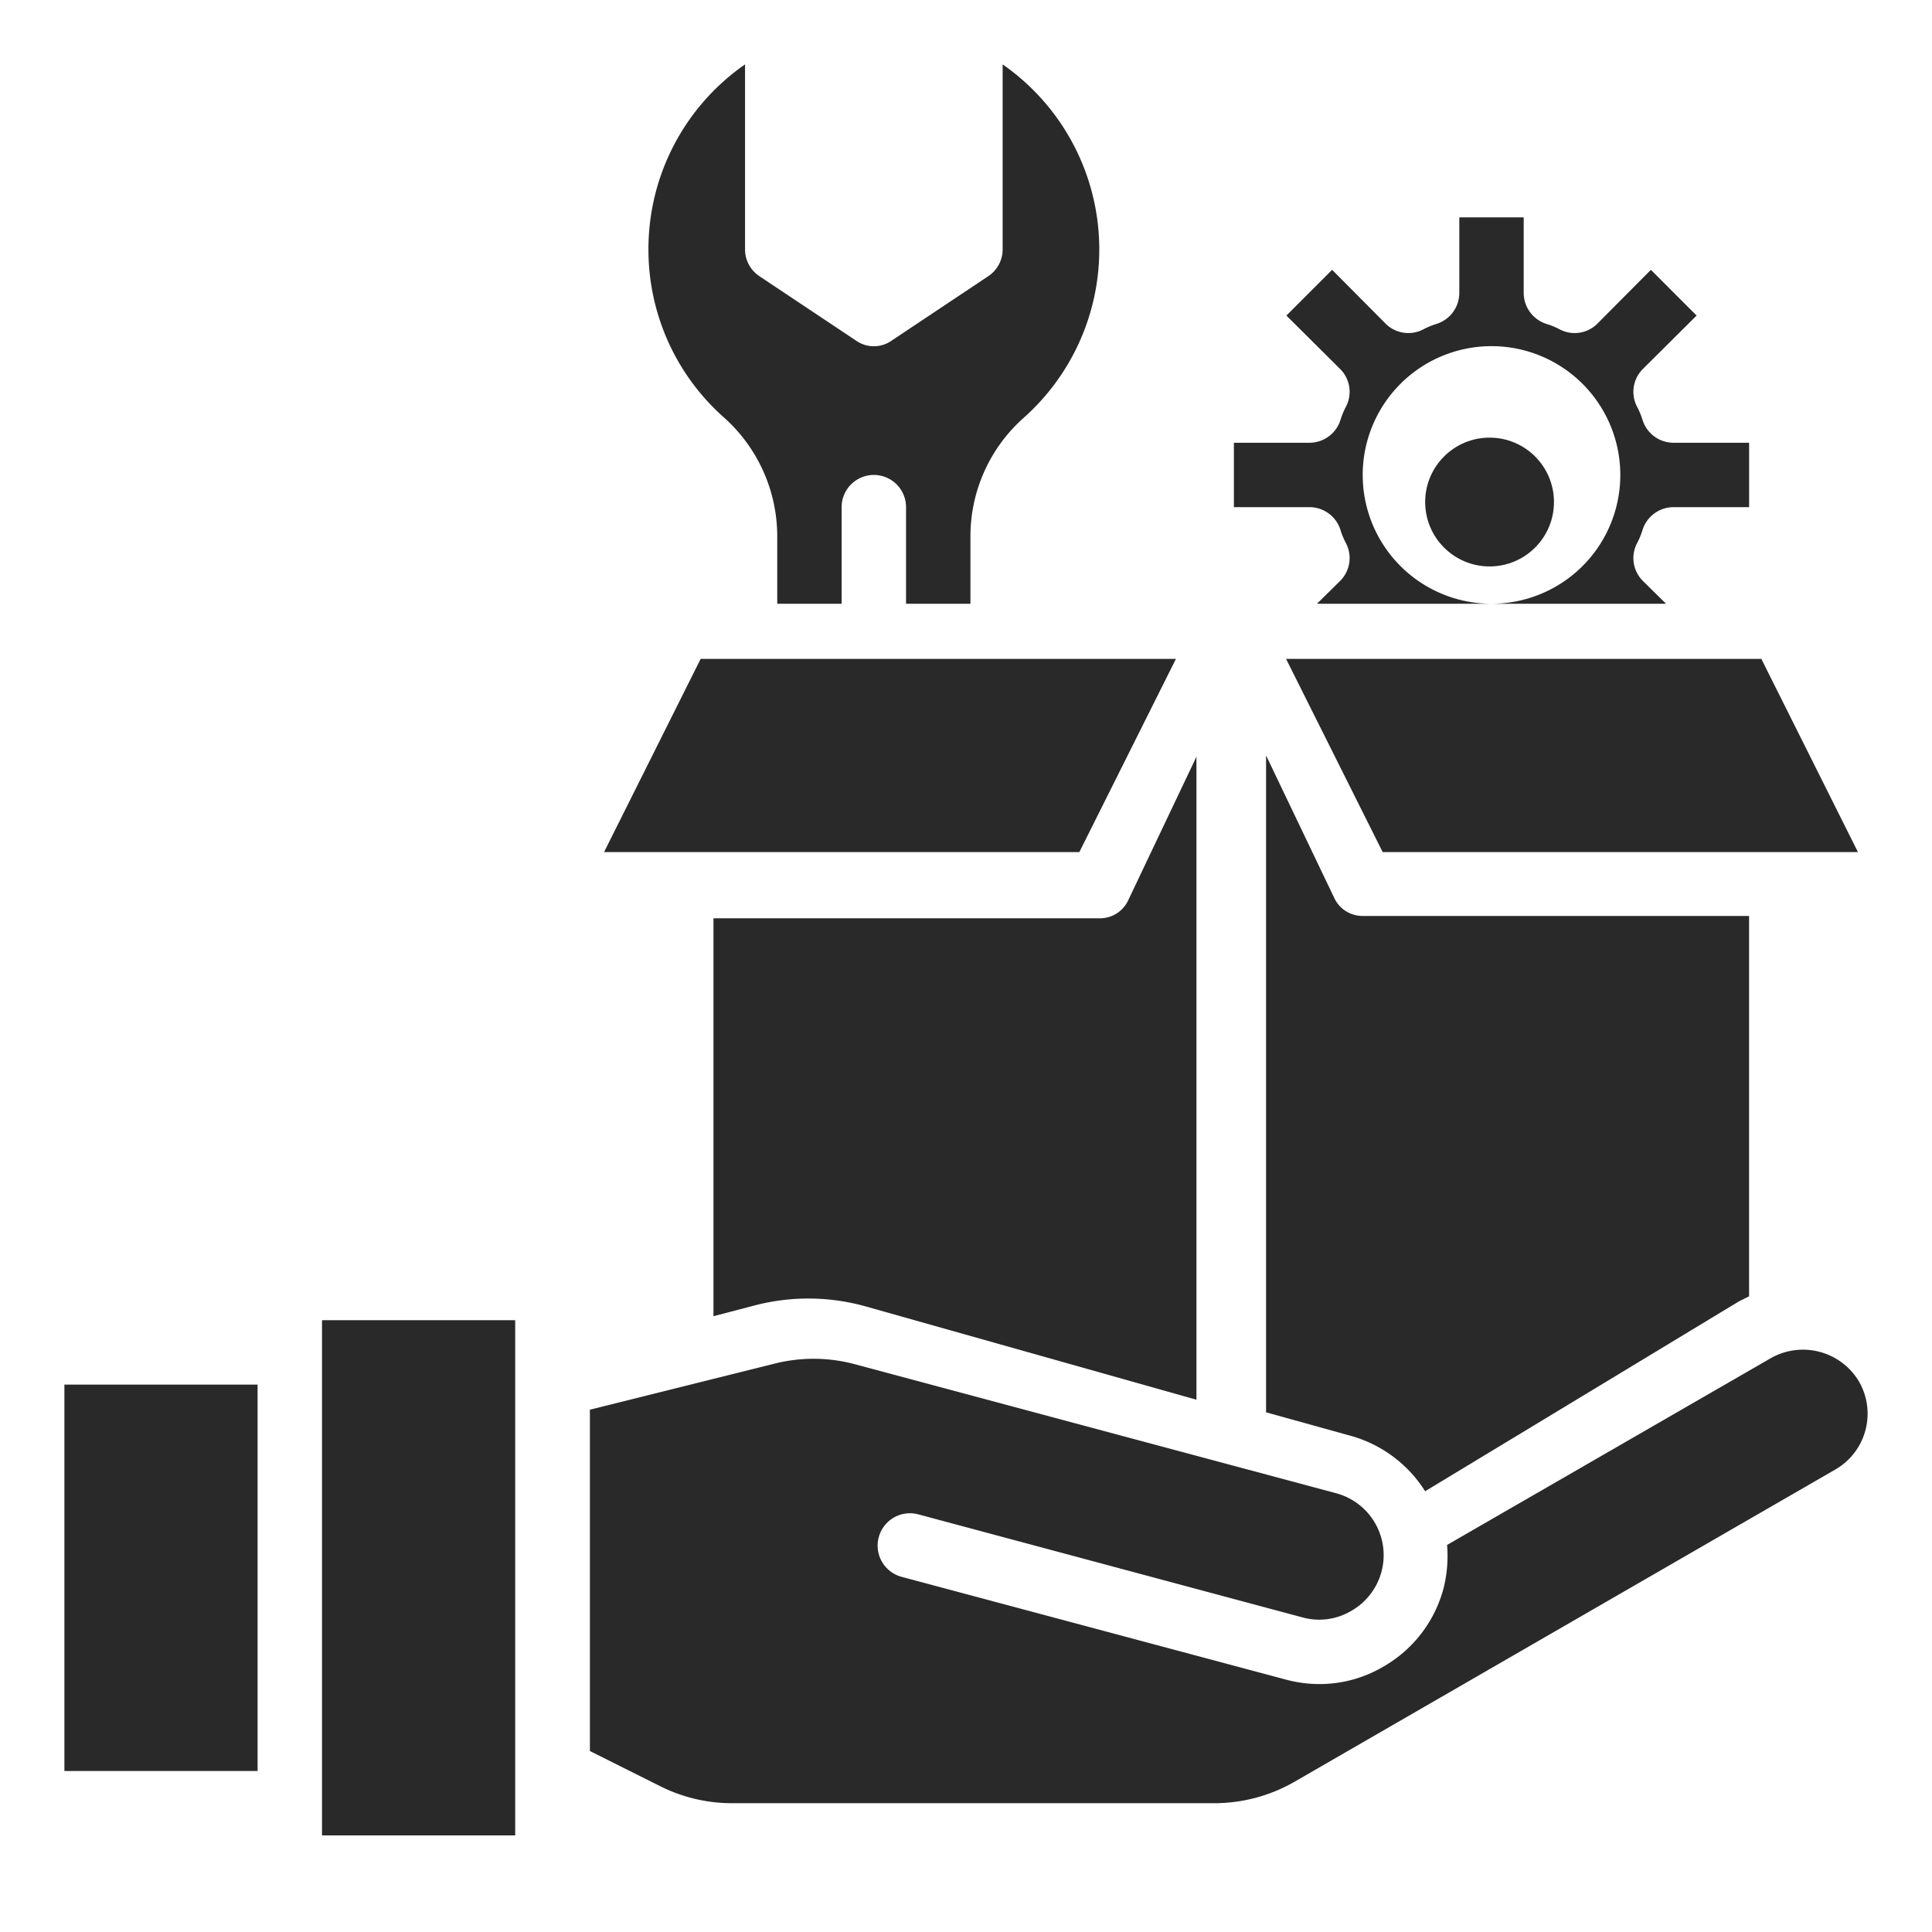 <svg xmlns="http://www.w3.org/2000/svg" width="60" height="60"><defs><clipPath id="a"><path d="M0 0h60v60H0z"/></clipPath></defs><g clip-path="url(#a)"><g fill="#282928" transform="translate(-2 -2.25)"><path d="M43.63 15.29a1.01 1.01 0 0 1-.96.71h-2.35v2h2.35a1.01 1.01 0 0 1 .96.71 2.4 2.4 0 0 0 .17.41 1 1 0 0 1-.18 1.17l-.72.71h5.42a4 4 0 1 1 4-4 4 4 0 0 1-4 4h5.42l-.72-.71a1 1 0 0 1-.18-1.17 2.4 2.4 0 0 0 .17-.41 1.01 1.01 0 0 1 .96-.71h2.35v-2h-2.35a1.01 1.01 0 0 1-.96-.71 2.4 2.4 0 0 0-.17-.41 1 1 0 0 1 .18-1.17l1.67-1.66-1.42-1.42-1.66 1.67a1 1 0 0 1-1.17.18 2.4 2.4 0 0 0-.41-.17 1.01 1.01 0 0 1-.71-.96V9h-2v2.35a1.01 1.01 0 0 1-.71.96 2.4 2.4 0 0 0-.41.17 1 1 0 0 1-1.17-.18l-1.66-1.67-1.42 1.42 1.67 1.66a1 1 0 0 1 .18 1.17 2.4 2.4 0 0 0-.17.41M56.319 42.508V30.696h-12a.97.97 0 0 1-.89-.576l-2.11-4.409v20.4l2.68.744a4 4 0 0 1 2.26 1.707l9.75-5.9c.1-.049.21-.102.31-.154M38.52 22.712H23.76l-3 6h14.76Z"/><circle cx="2" cy="2" r="2" transform="translate(46.26 15.841)"/><path d="M22.138 10a6.96 6.96 0 0 0 2.35 5.22 4.95 4.95 0 0 1 1.65 3.71V21h2v-3a1 1 0 0 1 2 0v3h2v-2.07a4.92 4.92 0 0 1 1.66-3.71 7 7 0 0 0-.66-10.97V10a1 1 0 0 1-.45.83l-3 2a.96.96 0 0 1-1.1 0l-3-2a1 1 0 0 1-.45-.83V4.25a6.98 6.98 0 0 0-3 5.75M41.94 22.712l3 6H59.7l-3-6ZM28.917 42.831l10.24 2.889V25.75l-2.11 4.439a.97.97 0 0 1-.89.58h-12v12.357l1.25-.327a6.6 6.6 0 0 1 3.51.032M12 43.25h6v16h-6Z"/><path d="M24.74 58.25h14.97a5 5 0 0 0 2.5-.67l16.8-9.7a2 2 0 0 0 .72-2.73 2.025 2.025 0 0 0-2.72-.73l-10.07 5.81a4.1 4.1 0 0 1-.11 1.35 3.98 3.98 0 0 1-1.87 2.43 3.9 3.9 0 0 1-1.99.54 4 4 0 0 1-1.04-.14L30 51.22a1.004 1.004 0 0 1 .52-1.94l11.93 3.2a1.95 1.95 0 0 0 1.51-.2 1.991 1.991 0 0 0-.48-3.66l-14.92-4a4.96 4.96 0 0 0-2.51-.02l-5.73 1.43v10.6l2.18 1.09a4.96 4.96 0 0 0 2.24.53M4 45.25h6v12H4Z"/></g></g></svg>